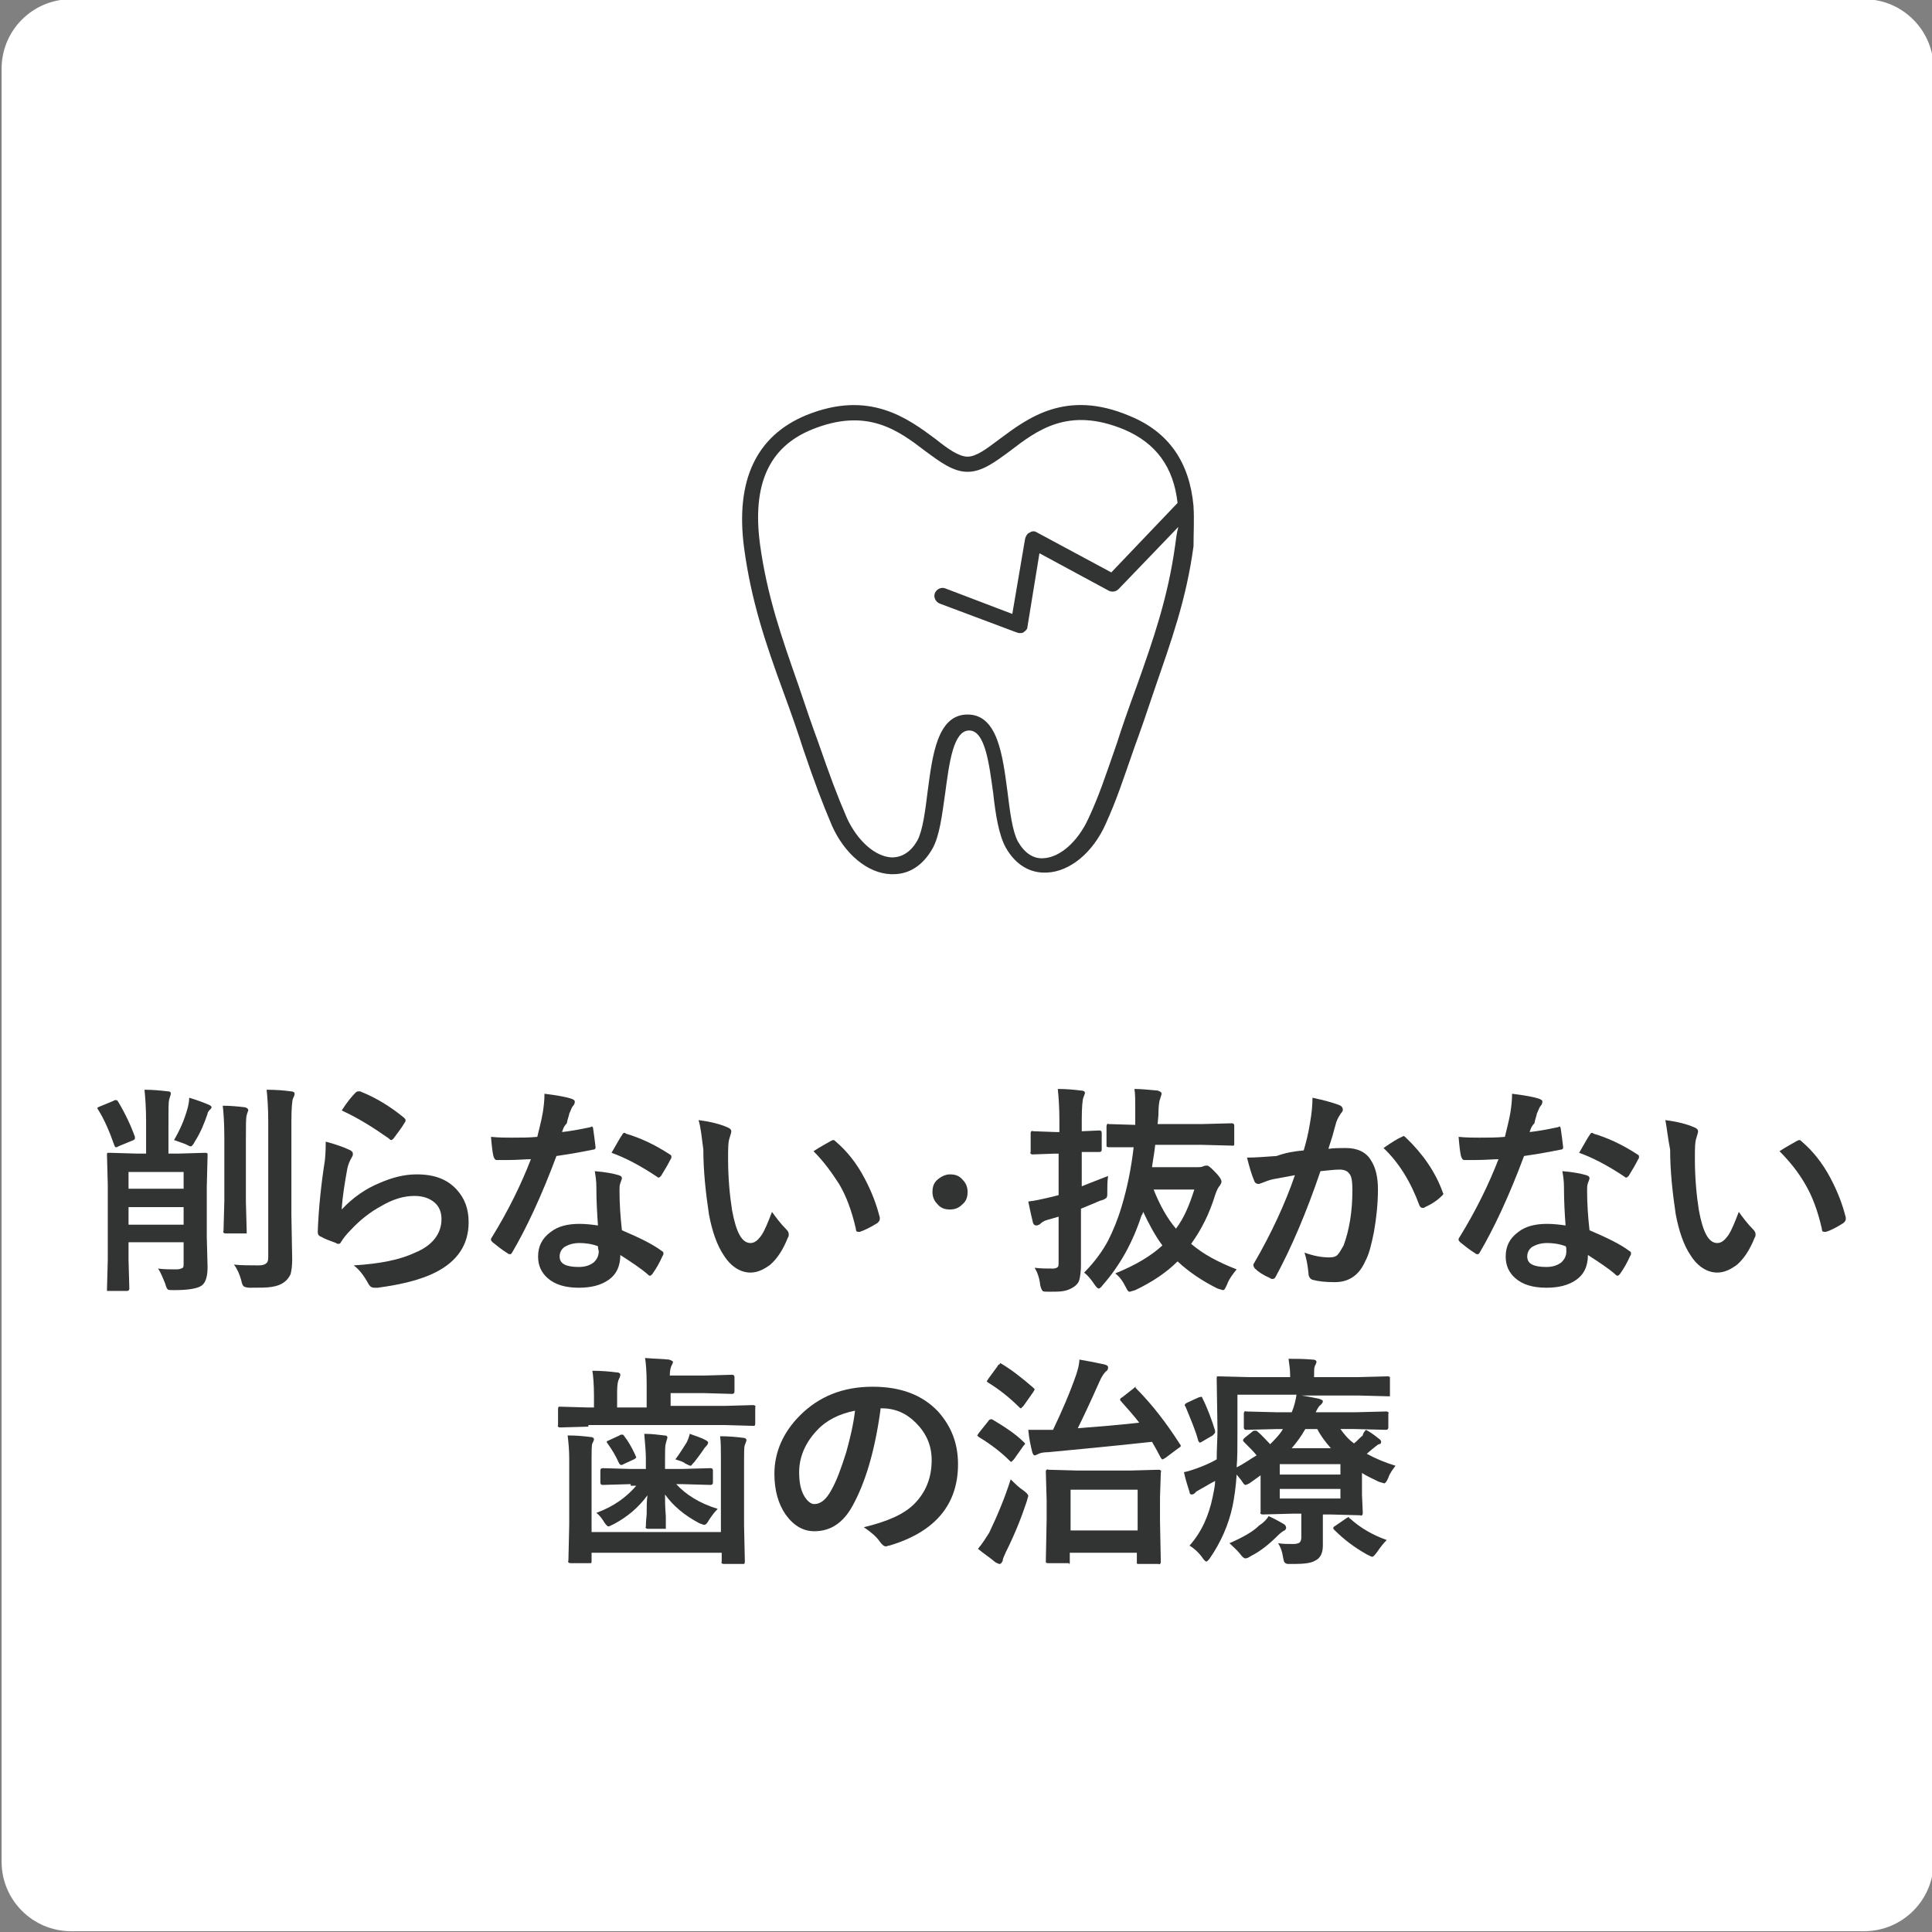 <?xml version="1.0" encoding="utf-8"?>
<!-- Generator: Adobe Illustrator 27.7.0, SVG Export Plug-In . SVG Version: 6.00 Build 0)  -->
<svg version="1.1" id="レイヤー_1" xmlns="http://www.w3.org/2000/svg" xmlns:xlink="http://www.w3.org/1999/xlink" x="0px"
	 y="0px" viewBox="0 0 242 242" style="enable-background:new 0 0 242 242;" xml:space="preserve">
<rect x="0" y="0" width="242" height="242" fill="#808080" stroke="none"/>
<style type="text/css">
	.st0{fill:#FFFFFF;}
	.st1{fill:#323333;}
</style>
<path class="st0" d="M233.5,241.9H8.9c-4.8,0-8.7-3.9-8.7-8.7V8.6c0-4.8,3.9-8.7,8.7-8.7h224.6c4.8,0,8.7,3.9,8.7,8.7v224.6
	C242.2,238,238.3,241.9,233.5,241.9z"/>
<g>
	<path class="st1" d="M14.8,138c0.9,1.5,1.6,3,2.1,4.4c0,0.1,0,0.1,0,0.2c0,0.1-0.1,0.2-0.4,0.3l-1.7,0.7c-0.1,0.1-0.2,0.1-0.3,0.1
		c-0.1,0-0.1-0.1-0.2-0.3c-0.6-1.7-1.2-3.1-2-4.4c-0.1-0.1-0.1-0.2-0.1-0.2c0-0.1,0.1-0.1,0.3-0.2l1.7-0.7c0.1-0.1,0.2-0.1,0.3-0.1
		C14.6,137.8,14.7,137.8,14.8,138z M19.8,158.9c0.7,0.1,1.5,0.1,2.3,0.1c0.4,0,0.6-0.1,0.8-0.2c0.1-0.1,0.1-0.3,0.1-0.6v-2.6h-6.9
		v2.2l0.1,3.6c0,0.2-0.1,0.3-0.3,0.3h-2.2c-0.2,0-0.3,0-0.3,0c0,0,0-0.1,0-0.2l0.1-3.7v-9.4l-0.1-3.7c0-0.2,0-0.3,0.1-0.3
		c0,0,0.1,0,0.3,0l3.4,0.1h1.1v-4c0-1.7-0.1-3-0.2-4c1.1,0,2,0.1,2.9,0.2c0.3,0,0.4,0.1,0.4,0.3c0,0.1-0.1,0.3-0.2,0.7
		c-0.1,0.3-0.1,1.2-0.1,2.8v4h1.2l3.4-0.1c0.1,0,0.2,0,0.3,0.1c0,0,0,0.1,0,0.3l-0.1,3.9v6.2l0.1,3.8c0,1.1-0.2,1.9-0.7,2.3
		c-0.5,0.4-1.7,0.6-3.5,0.6c-0.5,0-0.7,0-0.8-0.1c-0.1-0.1-0.2-0.3-0.3-0.7C20.4,160.1,20.2,159.5,19.8,158.9z M23,146.8h-6.9v2.1
		H23V146.8z M16.1,153.4H23v-2.2h-6.9V153.4z M21.8,142.8c0.7-1.2,1.3-2.5,1.7-4c0.1-0.4,0.2-0.8,0.2-1.3c1,0.3,1.8,0.6,2.5,0.9
		c0.2,0.1,0.3,0.2,0.3,0.3c0,0.1-0.1,0.2-0.2,0.3c-0.1,0.1-0.3,0.3-0.3,0.5c-0.4,1.2-0.9,2.4-1.6,3.5c-0.2,0.4-0.4,0.6-0.5,0.6
		c-0.1,0-0.3-0.1-0.7-0.3C22.9,143.2,22.4,143,21.8,142.8z M31.1,139.1c0,0-0.1,0.2-0.2,0.6c-0.1,0.3-0.1,1.3-0.1,3v7.8l0.1,3.7
		c0,0.2,0,0.2,0,0.3c0,0-0.1,0-0.3,0h-2.3c-0.1,0-0.2,0-0.3-0.1s0-0.1,0-0.3l0.1-3.7v-7.8c0-1.9-0.1-3.3-0.2-4.1c1,0,2,0.1,2.8,0.2
		C31,138.8,31.1,138.9,31.1,139.1z M29.3,158.4c0.9,0.1,2,0.1,3.1,0.1c0.5,0,0.8-0.1,1-0.3c0.2-0.2,0.2-0.5,0.2-0.9v-16.8
		c0-1.7-0.1-3-0.2-4c1.3,0,2.3,0.1,3,0.2c0.3,0,0.5,0.1,0.5,0.3c0,0.2-0.1,0.4-0.2,0.6c-0.1,0.2-0.2,1.2-0.2,2.8v11.8l0.1,5.6
		c0,0.8-0.1,1.4-0.2,1.8c-0.2,0.4-0.4,0.7-0.8,1c-0.4,0.3-0.9,0.5-1.6,0.6c-0.6,0.1-1.5,0.1-2.7,0.1c-0.4,0-0.7-0.1-0.8-0.2
		c-0.1-0.1-0.2-0.3-0.3-0.8C30,159.6,29.7,158.9,29.3,158.4z"/>
	<path class="st1" d="M40.8,143c1.5,0.4,2.5,0.8,2.9,1c0.3,0.1,0.5,0.3,0.5,0.5c0,0.1,0,0.3-0.1,0.4c-0.3,0.5-0.5,1-0.6,1.5
		c-0.3,1.7-0.6,3.4-0.7,5.1c1.4-1.5,3-2.6,4.7-3.3c1.6-0.7,3.1-1.1,4.7-1.1c2.2,0,3.8,0.6,5,1.9c1,1.1,1.5,2.4,1.5,4.1
		c0,2.8-1.4,4.9-4.2,6.3c-1.8,0.9-4.2,1.5-7.2,1.9c-0.2,0-0.3,0-0.4,0c-0.3,0-0.5-0.1-0.7-0.4c-0.6-1.1-1.2-1.9-1.9-2.4
		c3.3-0.2,5.8-0.7,7.7-1.6c2.2-0.9,3.3-2.4,3.3-4.2c0-0.9-0.3-1.6-0.9-2.1c-0.6-0.5-1.4-0.8-2.5-0.8c-1.3,0-2.7,0.4-4.2,1.3
		c-1.3,0.7-2.6,1.7-3.8,3c-0.5,0.5-0.9,1-1.2,1.5c-0.1,0.2-0.2,0.2-0.3,0.2c-0.1,0-0.2,0-0.3-0.1c-0.8-0.3-1.4-0.5-1.9-0.8
		c-0.3-0.1-0.4-0.3-0.4-0.6c0.1-2.8,0.4-5.8,0.9-9C40.8,144.3,40.8,143.4,40.8,143z M42.8,139.1c0.7-1.1,1.3-1.8,1.7-2.2
		c0.1-0.1,0.2-0.2,0.4-0.2c0.1,0,0.1,0,0.2,0c2,0.8,3.8,1.9,5.5,3.3c0.1,0.1,0.2,0.2,0.2,0.3c0,0.1,0,0.2-0.1,0.3
		c-0.4,0.7-0.9,1.3-1.4,2c-0.1,0.1-0.2,0.2-0.3,0.2c-0.1,0-0.2-0.1-0.3-0.2C46.7,141.2,44.8,140,42.8,139.1z"/>
	<path class="st1" d="M70.4,141.8c0.9-0.1,2.1-0.3,3.5-0.6c0.1,0,0.2-0.1,0.2-0.1c0.1,0,0.2,0.1,0.2,0.3c0.1,0.7,0.2,1.4,0.3,2.3
		c0,0.2-0.1,0.3-0.3,0.3c-1,0.2-2.5,0.5-4.6,0.8c-1.9,5.1-3.8,9.1-5.5,12c-0.1,0.2-0.2,0.3-0.3,0.3c-0.1,0-0.2,0-0.3-0.1
		c-0.8-0.5-1.4-1-1.9-1.4c-0.1-0.1-0.2-0.2-0.2-0.3c0-0.1,0-0.2,0.1-0.3c2.1-3.4,3.7-6.7,4.9-9.8c-0.7,0-1.6,0.1-2.8,0.1
		c-0.6,0-1.1,0-1.5,0c-0.2,0-0.3-0.2-0.4-0.5c-0.1-0.4-0.2-1.2-0.3-2.4c1,0.1,1.9,0.1,2.6,0.1c1.1,0,2.2,0,3.2-0.1
		c0.2-0.9,0.5-1.9,0.7-3.1c0.1-0.7,0.2-1.4,0.2-2.3c1.6,0.2,2.7,0.4,3.3,0.6c0.3,0.1,0.5,0.2,0.5,0.4c0,0.2-0.1,0.4-0.2,0.5
		c-0.2,0.2-0.3,0.6-0.5,1c0,0.2-0.2,0.6-0.3,1.2C70.6,141.1,70.5,141.5,70.4,141.8z M74.9,153.5c-0.1-1.4-0.2-3-0.2-4.8
		c0-0.8-0.1-1.4-0.2-2c1.3,0.1,2.3,0.3,3,0.5c0.3,0.1,0.4,0.2,0.4,0.4c0,0.1-0.1,0.3-0.2,0.6c-0.1,0.3-0.1,0.5-0.1,0.8
		c0,0.1,0,0.2,0,0.3c0,1.4,0.1,3,0.3,4.8c2.1,0.9,3.8,1.7,5,2.6c0.2,0.1,0.2,0.2,0.2,0.3c0,0.1,0,0.2-0.1,0.3
		c-0.4,0.9-0.8,1.6-1.3,2.3c-0.1,0.1-0.2,0.2-0.3,0.2c-0.1,0-0.2-0.1-0.3-0.2c-0.8-0.7-2-1.5-3.4-2.4c0,1.4-0.5,2.5-1.6,3.2
		c-0.9,0.6-2.1,0.9-3.6,0.9c-1.7,0-3-0.4-3.9-1.2c-0.8-0.7-1.2-1.6-1.2-2.7c0-1.3,0.5-2.3,1.6-3.1c0.9-0.7,2.1-1,3.6-1
		C73.4,153.3,74.2,153.4,74.9,153.5z M74.9,156.1c-0.8-0.3-1.6-0.4-2.3-0.4c-0.8,0-1.4,0.2-1.9,0.5c-0.4,0.3-0.6,0.7-0.6,1.2
		c0,0.9,0.8,1.3,2.4,1.3c0.8,0,1.4-0.2,1.9-0.6c0.4-0.4,0.6-0.8,0.6-1.4C74.9,156.4,74.9,156.2,74.9,156.1z M76.6,144.4
		c0.8-1.4,1.2-2.1,1.3-2.2c0.1-0.2,0.2-0.3,0.3-0.3c0.1,0,0.1,0,0.2,0.1c1.7,0.5,3.5,1.3,5.5,2.6c0.2,0.1,0.2,0.2,0.2,0.3
		c0,0.1,0,0.2-0.1,0.3c-0.3,0.6-0.7,1.3-1.2,2.1c-0.1,0.1-0.2,0.2-0.3,0.2c-0.1,0-0.1,0-0.2-0.1C80.2,146,78.3,145,76.6,144.4z"/>
	<path class="st1" d="M87.5,140.3c1.5,0.2,2.7,0.5,3.6,0.9c0.3,0.1,0.5,0.3,0.5,0.5c0,0.2-0.1,0.4-0.2,0.8c-0.2,0.5-0.2,1.4-0.2,2.7
		c0,2.3,0.2,4.5,0.5,6.4c0.5,2.7,1.2,4.1,2.3,4.1c0.5,0,0.9-0.3,1.4-1c0.4-0.6,0.8-1.6,1.3-2.9c0.5,0.7,1.1,1.5,1.8,2.2
		c0.2,0.2,0.3,0.4,0.3,0.6c0,0.1,0,0.3-0.1,0.4c-0.6,1.5-1.3,2.6-2.2,3.4c-0.8,0.6-1.6,1-2.5,1c-1.2,0-2.4-0.7-3.3-2.1
		c-0.9-1.3-1.5-3.1-1.9-5.2c-0.4-2.7-0.7-5.4-0.7-8.1C87.9,142.5,87.8,141.3,87.5,140.3z M101.9,144.2c0.9-0.6,1.7-1,2.2-1.3
		c0.2-0.1,0.3-0.1,0.3-0.1c0.1,0,0.2,0.1,0.3,0.2c1.4,1.2,2.6,2.7,3.6,4.6c0.9,1.7,1.5,3.3,1.9,4.9c0,0.1,0,0.1,0,0.2
		c0,0.2-0.1,0.3-0.3,0.5c-0.8,0.5-1.6,0.9-2.2,1.1c-0.1,0-0.2,0-0.2,0c-0.2,0-0.3-0.1-0.3-0.4c-0.5-2.2-1.2-4.1-2.1-5.6
		C104.2,146.9,103.2,145.5,101.9,144.2z"/>
	<path class="st1" d="M119,147.1c0.7,0,1.2,0.2,1.6,0.7c0.4,0.4,0.6,0.9,0.6,1.5c0,0.7-0.2,1.2-0.7,1.6c-0.4,0.4-0.9,0.6-1.5,0.6
		c-0.7,0-1.2-0.2-1.6-0.7c-0.4-0.4-0.6-0.9-0.6-1.5c0-0.7,0.2-1.2,0.7-1.6C118,147.3,118.5,147.1,119,147.1z"/>
	<path class="st1" d="M129.6,158.8c0.8,0.1,1.5,0.1,2.3,0.1c0.3,0,0.5-0.1,0.6-0.2s0.1-0.3,0.1-0.7v-5.6l-1.4,0.4
		c-0.4,0.1-0.7,0.3-0.9,0.5c-0.1,0.1-0.3,0.2-0.5,0.2s-0.3-0.1-0.4-0.3c-0.2-0.8-0.4-1.7-0.6-2.7c0.9-0.1,1.7-0.3,2.6-0.5l1.2-0.3
		v-5.2h-0.4l-2.8,0.1c-0.2,0-0.2,0-0.3-0.1s0-0.1,0-0.3V142c0-0.2,0-0.2,0.1-0.3s0.1,0,0.3,0l2.8,0.1h0.4v-1.4c0-1.7-0.1-3-0.2-4
		c1.1,0,2.1,0.1,2.9,0.2c0.3,0,0.5,0.1,0.5,0.3c0,0.1-0.1,0.3-0.2,0.6c-0.1,0.2-0.2,1.2-0.2,2.8v1.4l2.2-0.1c0.2,0,0.3,0.1,0.3,0.3
		v2.1c0,0.2-0.1,0.3-0.3,0.3c0,0-0.2,0-0.7,0c-0.5,0-1,0-1.5,0v4.3c1.2-0.5,2.3-0.9,3.3-1.3c-0.1,0.7-0.1,1.3-0.1,1.9
		c0,0.2,0,0.3,0,0.4c0,0.3-0.1,0.5-0.2,0.5c-0.1,0.1-0.3,0.2-0.7,0.3c-0.9,0.4-1.7,0.7-2.4,1v1.4l0,5.7c0,0.8-0.1,1.4-0.2,1.8
		c-0.1,0.4-0.4,0.7-0.7,0.9c-0.3,0.2-0.7,0.4-1.2,0.5c-0.4,0.1-1.1,0.1-1.9,0.1c-0.5,0-0.7,0-0.8-0.1c-0.1-0.1-0.2-0.3-0.3-0.7
		C130.2,160,129.9,159.3,129.6,158.8z M154.9,159c-0.5,0.6-1,1.3-1.2,1.9c-0.2,0.4-0.3,0.7-0.5,0.7c-0.1,0-0.3-0.1-0.7-0.2
		c-2-1-3.6-2.1-5-3.4c-1.4,1.4-3.2,2.6-5.3,3.6c-0.4,0.1-0.6,0.2-0.7,0.2c-0.2,0-0.3-0.2-0.5-0.6c-0.4-0.8-0.8-1.3-1.3-1.7
		c2.5-1,4.5-2.2,5.9-3.5c-0.9-1.2-1.7-2.7-2.4-4.2c-0.1,0.2-0.1,0.4-0.2,0.4c-1.1,3.4-2.7,6.3-4.9,8.8c-0.2,0.3-0.4,0.4-0.5,0.4
		c-0.1,0-0.3-0.2-0.5-0.5c-0.4-0.6-0.8-1.1-1.3-1.5c1.3-1.3,2.3-2.7,3-4c0.6-1.2,1.2-2.6,1.7-4.3c0.7-2.3,1.2-4.8,1.5-7.4
		c-0.9,0-1.7,0-2.4,0c-0.1,0-0.2,0-0.5,0c-0.1,0-0.2,0-0.2,0c-0.1,0-0.2,0-0.3-0.1c0,0,0-0.1,0-0.3v-2.2c0-0.1,0-0.2,0.1-0.3
		s0.1,0,0.2,0l3.3,0.1c0-0.4,0-0.6,0-0.8c0-0.5,0-1,0-1.5c0-0.8,0-1.5-0.1-2.2c0.8,0,1.8,0.1,2.9,0.2c0.3,0.1,0.5,0.2,0.5,0.4
		c0,0.1-0.1,0.3-0.2,0.7c-0.1,0.2-0.2,0.9-0.2,2l-0.1,1.1h5.5l3.8-0.1c0.2,0,0.3,0.1,0.3,0.3v2.2c0,0.2,0,0.3-0.1,0.3
		c0,0-0.1,0-0.2,0l-3.8-0.1h-5.8c-0.1,1-0.3,2-0.4,2.8h5.6c0.3,0,0.6,0,0.8-0.1c0.2-0.1,0.3-0.1,0.5-0.1c0.2,0,0.5,0.3,1,0.8
		c0.6,0.6,0.8,1,0.8,1.2c0,0.2-0.1,0.3-0.2,0.5c-0.2,0.2-0.4,0.6-0.6,1.2c-0.7,2.3-1.7,4.3-3,6.1C150.7,157.1,152.6,158.1,154.9,159
		z M149.6,149h-5.1c0.8,2,1.7,3.6,2.8,4.9C148.3,152.6,149,150.9,149.6,149z"/>
	<path class="st1" d="M163.3,144.1c0.3-1,0.6-2.2,0.8-3.5c0.2-1.1,0.3-2.2,0.3-3.1c1.4,0.3,2.5,0.6,3.3,0.9c0.3,0.1,0.5,0.3,0.5,0.6
		c0,0.2-0.1,0.3-0.2,0.4c-0.2,0.3-0.4,0.6-0.6,1.1c-0.1,0.4-0.3,1-0.5,1.8c-0.2,0.7-0.4,1.2-0.5,1.6c0.7-0.1,1.4-0.1,2.2-0.1
		c1.4,0,2.5,0.5,3.1,1.5c0.6,0.9,0.9,2.1,0.9,3.7c0,1.8-0.2,3.6-0.5,5.3c-0.3,1.5-0.6,2.8-1.1,3.7c-0.8,1.8-2.1,2.6-3.8,2.6
		c-1.2,0-2.1-0.1-2.8-0.3c-0.3-0.1-0.5-0.4-0.5-0.8c-0.1-1.1-0.3-2-0.5-2.6c1.1,0.4,2.1,0.6,3.1,0.6c0.5,0,0.9-0.1,1.1-0.4
		c0.2-0.2,0.4-0.6,0.7-1.1c0.7-1.9,1.1-4.2,1.1-6.9c0-1.1-0.1-1.8-0.4-2.1c-0.2-0.3-0.6-0.5-1.2-0.5c-0.6,0-1.4,0.1-2.4,0.2
		c-1.8,5.3-3.7,9.7-5.6,13.2c-0.1,0.2-0.2,0.3-0.4,0.3c-0.1,0-0.2,0-0.3-0.1c-0.9-0.4-1.5-0.8-1.9-1.2c-0.1-0.1-0.2-0.3-0.2-0.4
		c0-0.1,0-0.2,0.1-0.3c2.2-3.8,3.9-7.5,5.1-11c-0.6,0.1-1.5,0.3-2.7,0.5c-0.5,0.1-1,0.3-1.5,0.5c-0.1,0-0.2,0.1-0.3,0.1
		c-0.3,0-0.5-0.1-0.6-0.4c-0.3-0.7-0.6-1.7-0.9-2.9c1,0,2.3-0.1,3.7-0.2C161,144.4,162.1,144.2,163.3,144.1z M173.3,143.8
		c1-0.7,1.8-1.2,2.3-1.4c0.1,0,0.1-0.1,0.2-0.1c0.1,0,0.2,0.1,0.3,0.2c2.1,2,3.7,4.3,4.6,6.8c0,0.1,0.1,0.2,0.1,0.2
		c0,0.1-0.1,0.2-0.2,0.3c-0.5,0.5-1.2,1-2.1,1.4c-0.1,0.1-0.2,0.1-0.3,0.1c-0.2,0-0.3-0.1-0.4-0.3
		C176.7,148,175.2,145.6,173.3,143.8z"/>
	<path class="st1" d="M191.6,141.8c0.9-0.1,2.1-0.3,3.5-0.6c0.1,0,0.2-0.1,0.2-0.1c0.1,0,0.2,0.1,0.2,0.3c0.1,0.7,0.2,1.4,0.3,2.3
		c0,0.2-0.1,0.3-0.3,0.3c-1,0.2-2.5,0.5-4.6,0.8c-1.9,5.1-3.8,9.1-5.5,12c-0.1,0.2-0.2,0.3-0.3,0.3c-0.1,0-0.2,0-0.3-0.1
		c-0.8-0.5-1.4-1-1.9-1.4c-0.1-0.1-0.2-0.2-0.2-0.3c0-0.1,0-0.2,0.1-0.3c2.1-3.4,3.7-6.7,4.9-9.8c-0.7,0-1.6,0.1-2.8,0.1
		c-0.6,0-1.1,0-1.5,0c-0.2,0-0.3-0.2-0.4-0.5c-0.1-0.4-0.2-1.2-0.3-2.4c1,0.1,1.9,0.1,2.6,0.1c1.1,0,2.2,0,3.2-0.1
		c0.2-0.9,0.5-1.9,0.7-3.1c0.1-0.7,0.2-1.4,0.2-2.3c1.6,0.2,2.7,0.4,3.3,0.6c0.3,0.1,0.5,0.2,0.5,0.4c0,0.2-0.1,0.4-0.2,0.5
		c-0.2,0.2-0.3,0.6-0.5,1c0,0.2-0.2,0.6-0.3,1.2C191.8,141.1,191.7,141.5,191.6,141.8z M196.1,153.5c-0.1-1.4-0.2-3-0.2-4.8
		c0-0.8-0.1-1.4-0.2-2c1.3,0.1,2.3,0.3,3,0.5c0.3,0.1,0.4,0.2,0.4,0.4c0,0.1-0.1,0.3-0.2,0.6c-0.1,0.3-0.1,0.5-0.1,0.8
		c0,0.1,0,0.2,0,0.3c0,1.4,0.1,3,0.3,4.8c2.1,0.9,3.8,1.7,5,2.6c0.2,0.1,0.2,0.2,0.2,0.3c0,0.1,0,0.2-0.1,0.3
		c-0.4,0.9-0.8,1.6-1.3,2.3c-0.1,0.1-0.2,0.2-0.3,0.2c-0.1,0-0.2-0.1-0.3-0.2c-0.8-0.7-2-1.5-3.4-2.4c0,1.4-0.5,2.5-1.6,3.2
		c-0.9,0.6-2.1,0.9-3.6,0.9c-1.7,0-3-0.4-3.9-1.2c-0.8-0.7-1.2-1.6-1.2-2.7c0-1.3,0.5-2.3,1.6-3.1c0.9-0.7,2.1-1,3.6-1
		C194.6,153.3,195.4,153.4,196.1,153.5z M196.1,156.1c-0.8-0.3-1.6-0.4-2.3-0.4c-0.8,0-1.4,0.2-1.9,0.5c-0.4,0.3-0.6,0.7-0.6,1.2
		c0,0.9,0.8,1.3,2.4,1.3c0.8,0,1.4-0.2,1.9-0.6c0.4-0.4,0.6-0.8,0.6-1.4C196.2,156.4,196.2,156.2,196.1,156.1z M197.8,144.4
		c0.8-1.4,1.2-2.1,1.3-2.2c0.1-0.2,0.2-0.3,0.3-0.3c0.1,0,0.1,0,0.2,0.1c1.7,0.5,3.5,1.3,5.5,2.6c0.2,0.1,0.2,0.2,0.2,0.3
		c0,0.1,0,0.2-0.1,0.3c-0.3,0.6-0.7,1.3-1.2,2.1c-0.1,0.1-0.2,0.2-0.3,0.2c-0.1,0-0.1,0-0.2-0.1C201.4,146,199.5,145,197.8,144.4z"
		/>
	<path class="st1" d="M208.6,140.3c1.5,0.2,2.7,0.5,3.6,0.9c0.3,0.1,0.5,0.3,0.5,0.5c0,0.2-0.1,0.4-0.2,0.8
		c-0.2,0.5-0.2,1.4-0.2,2.7c0,2.3,0.2,4.5,0.5,6.4c0.5,2.7,1.2,4.1,2.3,4.1c0.5,0,0.9-0.3,1.4-1c0.4-0.6,0.8-1.6,1.3-2.9
		c0.5,0.7,1.1,1.5,1.8,2.2c0.2,0.2,0.3,0.4,0.3,0.6c0,0.1,0,0.3-0.1,0.4c-0.6,1.5-1.3,2.6-2.2,3.4c-0.8,0.6-1.6,1-2.5,1
		c-1.2,0-2.4-0.7-3.3-2.1c-0.9-1.3-1.5-3.1-1.9-5.2c-0.4-2.7-0.7-5.4-0.7-8.1C208.9,142.5,208.8,141.3,208.6,140.3z M222.9,144.2
		c0.9-0.6,1.7-1,2.2-1.3c0.2-0.1,0.3-0.1,0.3-0.1c0.1,0,0.2,0.1,0.3,0.2c1.4,1.2,2.6,2.7,3.6,4.6c0.9,1.7,1.5,3.3,1.9,4.9
		c0,0.1,0,0.1,0,0.2c0,0.2-0.1,0.3-0.3,0.5c-0.8,0.5-1.5,0.9-2.2,1.1c-0.1,0-0.2,0-0.2,0c-0.2,0-0.3-0.1-0.3-0.4
		c-0.5-2.2-1.2-4.1-2.1-5.6C225.3,146.9,224.2,145.5,222.9,144.2z"/>
	<path class="st1" d="M73.7,178.7l-3.5,0.1c-0.1,0-0.2,0-0.3-0.1s0-0.1,0-0.2v-2c0-0.1,0-0.2,0.1-0.3c0,0,0.1,0,0.2,0l3.5,0.1h0.7
		v-1.5c0-1.4-0.1-2.5-0.2-3.1c1.2,0,2.2,0.1,3,0.2c0.3,0,0.5,0.1,0.5,0.3c0,0.2-0.1,0.4-0.2,0.6c-0.1,0.2-0.2,0.7-0.2,1.5v2h3.7v-3
		c0-1.5-0.1-2.6-0.2-3.2c1.1,0.1,2.1,0.1,3,0.2c0.3,0.1,0.5,0.2,0.5,0.3c0,0.1-0.1,0.3-0.2,0.5c-0.1,0.2-0.2,0.6-0.2,1.2h4.3
		l3.5-0.1c0.2,0,0.3,0.1,0.3,0.3v1.8c0,0.2-0.1,0.3-0.3,0.3l-3.5-0.1H84v1.6h6.8l3.5-0.1c0.1,0,0.2,0,0.3,0.1s0,0.1,0,0.2v2
		c0,0.1,0,0.2-0.1,0.3c0,0-0.1,0-0.2,0l-3.5-0.1H73.7z M90.2,179.9c1.1,0,2.1,0.1,2.9,0.2c0.2,0,0.4,0.1,0.4,0.3
		c0,0.1-0.1,0.3-0.2,0.6c-0.1,0.2-0.1,0.9-0.1,1.9v8.1l0.1,4.6c0,0.1,0,0.2-0.1,0.3c0,0-0.1,0-0.2,0h-2.3c-0.1,0-0.2,0-0.3-0.1
		s0-0.1,0-0.2v-1.1H74.1v1c0,0.2,0,0.3-0.1,0.3c0,0-0.1,0-0.3,0h-2.2c-0.1,0-0.2,0-0.3-0.1s0-0.1,0-0.3l0.1-4.4v-8.3
		c0-1.1-0.1-2.1-0.2-2.9c1.1,0,2.1,0.1,2.9,0.2c0.2,0,0.4,0.1,0.4,0.3c0,0.1-0.1,0.3-0.2,0.5c-0.1,0.2-0.1,0.9-0.1,1.9v9.2h16.2
		v-9.2C90.3,181.6,90.3,180.6,90.2,179.9z M79,185.9l-3.5,0.1c-0.2,0-0.3-0.1-0.3-0.3v-1.5c0-0.2,0.1-0.3,0.3-0.3l3.5,0.1h1.9v-1.3
		c0-0.8-0.1-1.9-0.2-3.1c0.9,0,1.7,0.1,2.5,0.2c0.3,0,0.4,0.1,0.4,0.3c0,0-0.1,0.3-0.2,0.7c-0.1,0.3-0.1,0.9-0.1,1.9v1.3h2.1
		l3.6-0.1c0.2,0,0.3,0.1,0.3,0.3v1.5c0,0.2-0.1,0.3-0.3,0.3l-3.6-0.1h-0.7c1.2,1.3,2.9,2.4,5.2,3.1c-0.4,0.4-0.7,0.8-1.1,1.4
		c-0.2,0.4-0.4,0.6-0.6,0.6c-0.1,0-0.3-0.1-0.6-0.2c-1.9-1-3.3-2.2-4.3-3.6c0,0.7,0,1.6,0.1,2.7c0,0.7,0,1.1,0,1.3
		c0,0.1,0,0.2,0,0.3c0,0-0.1,0-0.3,0h-1.9c-0.1,0-0.2,0-0.3-0.1s0-0.1,0-0.2c0-0.1,0-0.6,0.1-1.5c0-0.9,0-1.7,0.1-2.4
		c-1.1,1.5-2.5,2.7-4.2,3.6c-0.4,0.2-0.6,0.3-0.7,0.3c-0.1,0-0.3-0.2-0.5-0.5c-0.3-0.5-0.6-0.9-1-1.2c2.2-0.8,3.8-2,5-3.4H79z
		 M78.2,179.9c0.4,0.5,0.9,1.3,1.4,2.4c0,0.1,0.1,0.2,0.1,0.2c0,0.1-0.1,0.2-0.3,0.3l-1.3,0.6c-0.1,0.1-0.3,0.1-0.3,0.1
		c-0.1,0-0.2-0.1-0.3-0.3c-0.4-0.9-0.9-1.7-1.4-2.4c-0.1-0.1-0.1-0.2-0.1-0.2c0-0.1,0.1-0.1,0.3-0.2l1.3-0.6
		c0.1-0.1,0.2-0.1,0.3-0.1C78,179.7,78.1,179.7,78.2,179.9z M84.6,182.8c0.6-0.8,1-1.5,1.4-2.1c0.2-0.4,0.3-0.7,0.4-1.1
		c0.8,0.3,1.5,0.5,2,0.8c0.2,0.1,0.3,0.2,0.3,0.3c0,0.1-0.1,0.3-0.2,0.4c-0.1,0.1-0.3,0.3-0.4,0.5c-0.4,0.6-0.8,1.1-1.1,1.5
		c-0.3,0.3-0.4,0.5-0.5,0.5c-0.1,0-0.3-0.1-0.7-0.3C85.6,183.1,85.2,183,84.6,182.8z"/>
	<path class="st1" d="M110.3,176.5c-0.7,5.2-1.9,9.2-3.5,12.1c-1.2,2.2-2.8,3.2-4.8,3.2c-1.4,0-2.6-0.7-3.6-2.1
		c-0.9-1.3-1.4-3-1.4-5.1c0-2.7,1.1-5.2,3.2-7.3c2.4-2.4,5.4-3.6,9.1-3.6c3.5,0,6.2,1,8.2,3.1c1.6,1.8,2.5,3.9,2.5,6.6
		c0,5.1-2.9,8.5-8.6,10.2c-0.2,0-0.3,0.1-0.4,0.1c-0.3,0-0.5-0.2-0.8-0.6c-0.4-0.6-1.1-1.2-2-1.8c2.9-0.7,5-1.6,6.3-2.9
		c1.4-1.4,2.2-3.2,2.2-5.5c0-1.9-0.7-3.4-2-4.7c-1.2-1.2-2.6-1.8-4.3-1.8H110.3z M107.1,176.7c-2,0.4-3.6,1.2-4.8,2.5
		c-1.5,1.6-2.2,3.4-2.2,5.2c0,1.3,0.2,2.3,0.7,3.1c0.4,0.6,0.8,0.9,1.2,0.9c0.8,0,1.5-0.6,2.1-1.7c0.7-1.2,1.3-2.9,1.9-4.8
		C106.5,180.1,106.9,178.4,107.1,176.7z"/>
	<path class="st1" d="M124.3,177.8c1.5,0.9,2.9,1.8,3.9,2.8c0.1,0.1,0.2,0.2,0.2,0.2c0,0.1-0.1,0.2-0.2,0.3l-1.2,1.7
		c-0.2,0.2-0.3,0.3-0.3,0.3c-0.1,0-0.1,0-0.2-0.1c-1.1-1.1-2.4-2.1-3.9-3c-0.1-0.1-0.2-0.2-0.2-0.2c0,0,0.1-0.1,0.2-0.3l1.2-1.5
		c0.1-0.2,0.2-0.2,0.3-0.2C124.1,177.7,124.2,177.8,124.3,177.8z M122.5,194c0.6-0.7,1-1.4,1.4-2c1.1-2.3,2-4.5,2.7-6.7
		c0.5,0.5,1,1,1.6,1.4c0.4,0.3,0.6,0.5,0.6,0.7c0,0-0.1,0.3-0.2,0.7c-0.6,1.8-1.4,3.9-2.6,6.3c-0.2,0.5-0.4,0.8-0.4,1.1
		c-0.1,0.2-0.2,0.4-0.4,0.4c-0.1,0-0.3-0.1-0.5-0.2C124,195.1,123.2,194.6,122.5,194z M125.4,170.8c1.2,0.7,2.5,1.7,4,3
		c0.1,0.1,0.2,0.2,0.2,0.2c0,0.1-0.1,0.2-0.2,0.4l-1.2,1.7c-0.2,0.2-0.3,0.3-0.3,0.3c-0.1,0-0.1,0-0.2-0.1c-1.3-1.3-2.6-2.3-3.9-3.1
		c-0.1-0.1-0.2-0.1-0.2-0.2c0,0,0.1-0.1,0.2-0.3l1.1-1.5c0.1-0.2,0.2-0.3,0.3-0.3C125.3,170.7,125.3,170.7,125.4,170.8z
		 M142.3,173.9c2.1,2.1,3.9,4.5,5.5,7c0.1,0.1,0.1,0.2,0.1,0.2c0,0.1-0.1,0.2-0.3,0.3l-1.6,1.2c-0.2,0.1-0.3,0.2-0.4,0.2
		c-0.1,0-0.1-0.1-0.2-0.2c-0.3-0.6-0.7-1.3-1.1-2c-5.5,0.6-9.9,1-13,1.3c-0.6,0-1,0.1-1.2,0.2c-0.2,0.1-0.4,0.2-0.5,0.2
		s-0.2-0.1-0.3-0.4c-0.2-0.8-0.4-1.7-0.5-2.8c0.6,0,1.1,0,1.6,0c0.5,0,0.9,0,1.3,0h0.2c1.1-2.3,2.1-4.6,2.9-6.9
		c0.2-0.6,0.4-1.3,0.4-1.9c1.2,0.2,2.2,0.4,3.1,0.6c0.4,0.1,0.5,0.2,0.5,0.4s-0.1,0.4-0.3,0.5c-0.2,0.2-0.5,0.6-0.8,1.3
		c-1.2,2.7-2.1,4.6-2.7,5.8c2.6-0.2,5.1-0.4,7.7-0.7c-0.7-0.9-1.5-1.8-2.3-2.7c-0.1-0.1-0.1-0.2-0.1-0.2c0-0.1,0.1-0.2,0.3-0.3
		l1.4-1.1c0.1-0.1,0.2-0.2,0.3-0.2C142.2,173.8,142.2,173.8,142.3,173.9z M133.7,195.8h-2.4c-0.1,0-0.2,0-0.3-0.1c0,0,0-0.1,0-0.2
		l0.1-5.1v-2.5l-0.1-3.5c0-0.2,0-0.2,0.1-0.3s0.1,0,0.3,0l3.6,0.1h6.5l3.6-0.1c0.1,0,0.2,0,0.3,0.1s0,0.1,0,0.3l-0.1,3.1v2.9
		l0.1,5.1c0,0.1,0,0.2-0.1,0.3s-0.1,0-0.2,0h-2.4c-0.2,0-0.3,0-0.3-0.1c0,0,0-0.1,0-0.2v-1.1h-8.4v1.2c0,0.1,0,0.2-0.1,0.3
		C134,195.8,133.9,195.8,133.7,195.8z M134.1,186.6v5.1h8.4v-5.1H134.1z"/>
	<path class="st1" d="M171.1,179.1c0.4,0.2,1,0.6,1.6,1.1c0.2,0.1,0.3,0.3,0.3,0.4c0,0.2-0.1,0.3-0.3,0.3c-0.2,0.1-0.4,0.3-0.8,0.6
		l-0.7,0.6c1.1,0.6,2.3,1.1,3.6,1.5c-0.3,0.4-0.7,0.9-0.9,1.5c-0.2,0.5-0.4,0.7-0.5,0.7c-0.1,0-0.3-0.1-0.7-0.2
		c-0.8-0.4-1.5-0.7-2.1-1.1v2.7l0.1,2.3c0,0.1,0,0.2-0.1,0.3s-0.1,0-0.3,0l-3.7-0.1h-0.9v1.2l0,2.7c0,0.9-0.3,1.6-1,1.9
		c-0.5,0.3-1.4,0.4-2.6,0.4h-0.4h-0.3c-0.3,0-0.4-0.1-0.5-0.2c-0.1-0.1-0.1-0.3-0.2-0.7c-0.1-0.7-0.3-1.2-0.6-1.7
		c0.6,0.1,1.2,0.1,1.9,0.1c0.4,0,0.7-0.1,0.8-0.2c0.1-0.1,0.2-0.3,0.2-0.6v-3h-1.1l-3.7,0.1c-0.1,0-0.2,0-0.3-0.1s0-0.1,0-0.2l0-2.6
		v-2l-1.4,1c-0.2,0.1-0.4,0.2-0.5,0.2c-0.1,0-0.2-0.1-0.4-0.4c-0.1-0.2-0.4-0.5-0.7-0.9c-0.1,1.6-0.3,2.9-0.5,3.9
		c-0.5,2.4-1.5,4.6-2.8,6.5c-0.2,0.3-0.4,0.5-0.5,0.5s-0.3-0.2-0.5-0.5c-0.5-0.7-1.1-1.2-1.6-1.5c1.5-1.7,2.4-3.7,2.9-6.1
		c0.1-0.6,0.3-1.3,0.3-2c-0.4,0.2-0.9,0.5-1.6,0.9c-0.5,0.3-0.8,0.4-0.9,0.6c-0.1,0.1-0.3,0.2-0.4,0.2c-0.2,0-0.3-0.1-0.3-0.3
		c-0.2-0.7-0.5-1.5-0.7-2.5c0.6-0.1,1.4-0.4,2.2-0.7c0.5-0.2,1.2-0.5,1.9-0.9c0-1.4,0.1-2.6,0.1-3.7l-0.1-6.4c0-0.2,0-0.3,0.1-0.3
		c0,0,0.1,0,0.2,0l3.9,0.1h5v-0.2c0-0.7-0.1-1.4-0.2-2.1c0.9,0,1.9,0,3,0.1c0.3,0,0.5,0.1,0.5,0.3c0,0.1-0.1,0.3-0.2,0.5
		c-0.1,0.2-0.1,0.6-0.1,1.1v0.3h5.4l3.8-0.1c0.1,0,0.2,0,0.3,0.1c0,0,0,0.1,0,0.3v1.8c0,0.1,0,0.2,0,0.3c0,0-0.1,0-0.2,0l-3.8-0.1
		h-7.1c0.8,0.1,1.6,0.3,2.2,0.4c0.3,0.1,0.5,0.2,0.5,0.3c0,0.2-0.1,0.3-0.3,0.5c-0.2,0.1-0.4,0.5-0.6,0.9h4.9l3.9-0.1
		c0.1,0,0.2,0,0.3,0.1s0,0.1,0,0.2v1.7c0,0.2-0.1,0.3-0.3,0.3l-3.9-0.1h-1.8c0.5,0.7,1,1.3,1.7,1.8c0.3-0.2,0.6-0.6,1.1-1
		C170.7,179.6,170.9,179.3,171.1,179.1z M150.6,175.1c0.7,1.4,1.2,2.8,1.6,4.1c0,0.1,0,0.2,0,0.2c0,0.1-0.1,0.2-0.3,0.4l-1.2,0.7
		c-0.2,0.1-0.3,0.2-0.4,0.2c-0.1,0-0.1-0.1-0.2-0.2c-0.3-1.2-0.9-2.6-1.6-4.3c-0.1-0.1-0.1-0.2-0.1-0.2c0-0.1,0.1-0.2,0.3-0.3
		l1.3-0.6c0.2-0.1,0.3-0.1,0.3-0.1C150.5,174.9,150.6,175,150.6,175.1z M158.9,189.9c1.1,0.5,1.7,0.9,1.9,1c0.2,0.1,0.3,0.3,0.3,0.5
		c0,0.1-0.1,0.3-0.4,0.4c-0.1,0.1-0.3,0.2-0.6,0.5c-1.1,1.1-2.2,2-3.4,2.6c-0.3,0.2-0.5,0.3-0.7,0.3s-0.4-0.2-0.7-0.6
		c-0.4-0.5-0.9-0.9-1.3-1.3c1.6-0.7,2.9-1.4,3.7-2.2C158.3,190.7,158.7,190.3,158.9,189.9z M160,179l-3.9,0.1
		c-0.2,0-0.3-0.1-0.3-0.3v-1.7c0-0.1,0-0.2,0.1-0.3s0.1,0,0.2,0l3.9,0.1h1.8c0.3-0.7,0.5-1.5,0.6-2.2H155v4.8c0,1.7,0,3.2-0.1,4.3
		c1-0.5,1.8-1.1,2.5-1.5c-0.3-0.4-0.9-1-1.6-1.7c-0.1-0.1-0.1-0.2-0.1-0.2c0-0.1,0.1-0.2,0.2-0.3l1-0.8c0.1-0.1,0.2-0.1,0.3-0.1
		c0.1,0,0.2,0,0.3,0.1c0.6,0.5,1.1,1.1,1.6,1.6c0.6-0.6,1.2-1.2,1.6-1.9H160z M167.9,183.4h-7.6v1.3h7.6V183.4z M167.9,187.7v-1.2
		h-7.6v1.2H167.9z M166.7,181.4c-0.7-0.8-1.3-1.6-1.7-2.4h-1.5c-0.5,0.9-1.1,1.7-1.7,2.4H166.7z M169.1,190.2
		c1.3,1.2,2.9,2.1,4.6,2.7c-0.4,0.4-0.8,0.9-1.2,1.5c-0.3,0.4-0.5,0.6-0.6,0.6c-0.1,0-0.3-0.1-0.7-0.3c-1.6-0.9-2.9-1.9-4.1-3.1
		c-0.1-0.1-0.1-0.2-0.1-0.2c0-0.1,0.1-0.2,0.3-0.3l1.3-0.9c0.2-0.1,0.3-0.2,0.4-0.2C168.9,190.1,169,190.2,169.1,190.2z"/>
</g>
<path class="st1" d="M149.5,63.5c0,0,0-0.1,0-0.1c-0.5-5.5-3.1-9.3-8-11.3c-8-3.4-12.8,0.3-16.3,2.9c-1.6,1.2-2.9,2.2-4,2.2
	c-1.1,0-2.5-1-4-2.2c-3.5-2.6-8.3-6.2-16.2-3c-6.3,2.6-8.9,8.2-7.8,16.6c0.9,6.7,2.7,12,4.9,18c1.1,3,1.9,5.3,2.5,7.2
	c1.5,4.4,2.3,6.5,3.6,9.6c1.6,3.6,4.5,6,7.4,6.1c0.1,0,0.2,0,0.3,0c2,0,3.7-1.1,4.9-3.2c0.9-1.6,1.2-4.2,1.6-7c0.5-3.7,1-7.8,3-7.8
	c2,0,2.5,4.2,3,7.8c0.3,2.7,0.7,5.3,1.6,6.9c1.2,2.1,3,3.2,5.1,3.1c2.9-0.1,5.8-2.5,7.4-6.1c1.4-3.1,2.1-5.3,3.6-9.6
	c0.7-1.9,1.5-4.2,2.5-7.2c2.1-6.1,4-11.3,4.9-18C149.5,66.7,149.6,65,149.5,63.5z M147.2,68.3c-0.9,6.5-2.7,11.7-4.8,17.6
	c-1.1,3-1.9,5.3-2.5,7.2c-1.5,4.3-2.2,6.5-3.6,9.5c-1.3,2.8-3.5,4.8-5.6,4.9c-1.3,0.1-2.4-0.7-3.2-2.1c-0.7-1.3-1-3.8-1.3-6.2
	c-0.6-4.5-1.2-9.7-5-9.7c-3.8,0-4.4,5.1-5,9.6c-0.3,2.4-0.6,4.9-1.3,6.2c-0.8,1.4-1.9,2.1-3.2,2.1c-2.1-0.1-4.3-2.1-5.6-4.9
	c-1.3-3-2.1-5.2-3.6-9.5c-0.7-1.9-1.5-4.2-2.5-7.2c-2.1-6-3.9-11.1-4.8-17.6c-1-7.5,1.1-12.2,6.5-14.4c6.9-2.8,10.8,0.1,14.2,2.7
	c1.9,1.4,3.5,2.6,5.3,2.6c1.8,0,3.4-1.2,5.3-2.6c3.4-2.6,7.3-5.6,14.3-2.7c4,1.7,6.2,4.7,6.7,9.2l-8.3,8.7l-9.3-5
	c-0.3-0.2-0.6-0.2-0.9,0c-0.3,0.1-0.5,0.4-0.6,0.8l-1.6,9.4l-8.4-3.2c-0.5-0.2-1.1,0.1-1.3,0.6c-0.2,0.5,0.1,1.1,0.6,1.3l9.6,3.6
	c0.1,0,0.2,0.1,0.4,0.1c0.2,0,0.4,0,0.5-0.1c0.3-0.2,0.5-0.4,0.5-0.7l1.5-9.2l8.7,4.7c0.4,0.2,0.9,0.1,1.2-0.2l7.5-7.8
	C147.4,66.7,147.3,67.5,147.2,68.3z"/>
</svg>

